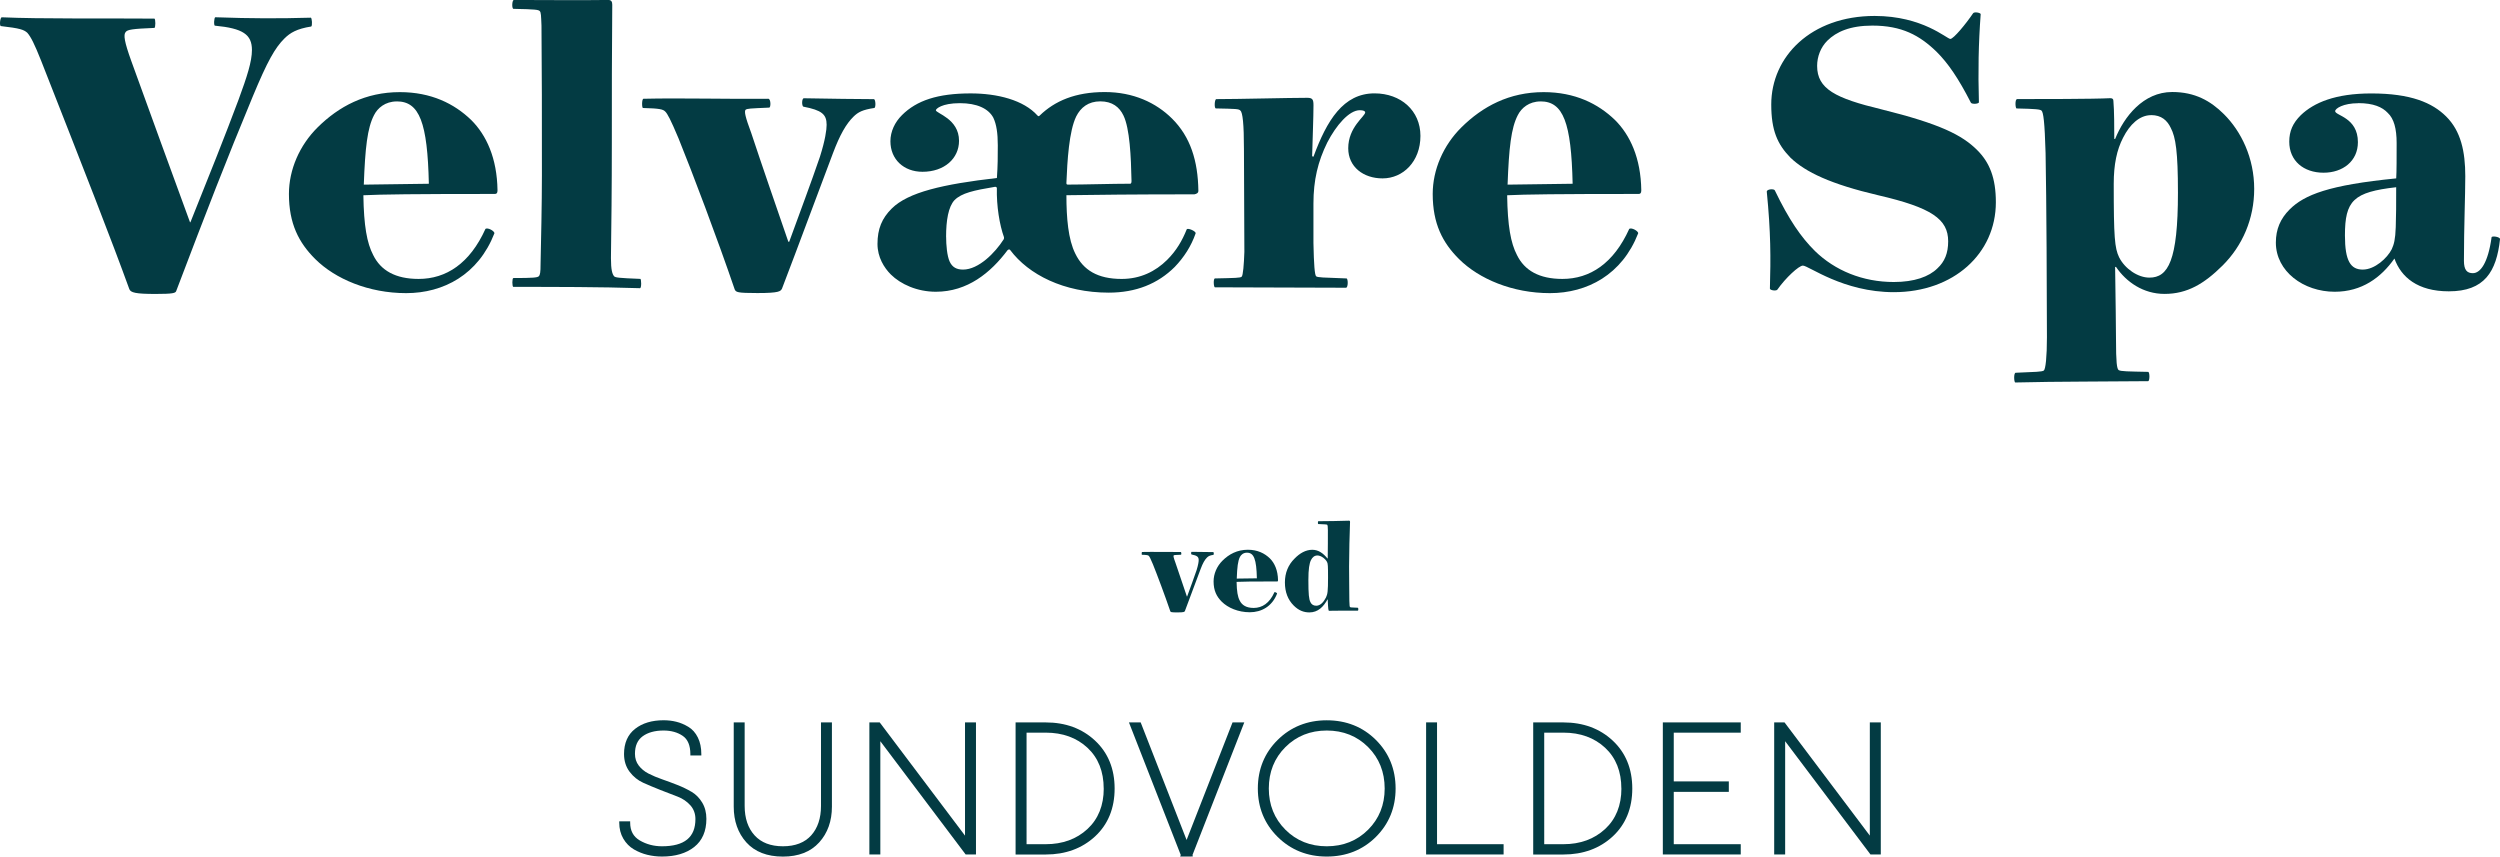 <?xml version="1.0" encoding="UTF-8" standalone="no"?>
<svg
   xmlns:dc="http://purl.org/dc/elements/1.1/"
   xmlns:cc="http://creativecommons.org/ns#"
   xmlns:rdf="http://www.w3.org/1999/02/22-rdf-syntax-ns#"
   xmlns:svg="http://www.w3.org/2000/svg"
   xmlns="http://www.w3.org/2000/svg"
   xmlns:sodipodi="http://sodipodi.sourceforge.net/DTD/sodipodi-0.dtd"
   xmlns:inkscape="http://www.inkscape.org/namespaces/inkscape"
   width="64.748mm"
   height="22.185mm"
   viewBox="0 0 64.748 22.185"
   version="1.1"
   id="svg2443"
   inkscape:version="1.1-dev (f6fa9ae806, 2020-03-03)"
   sodipodi:docname="sundvolden spa works logo.svg">
  <defs
     id="defs2437" />
  <sodipodi:namedview
     id="base"
     pagecolor="#ffffff"
     bordercolor="#666666"
     borderopacity="1.0"
     inkscape:pageopacity="0.0"
     inkscape:pageshadow="2"
     inkscape:zoom="1.4"
     inkscape:cx="257.13521"
     inkscape:cy="175.42189"
     inkscape:document-units="mm"
     inkscape:current-layer="layer1"
     showgrid="false"
     fit-margin-top="0"
     fit-margin-left="0"
     fit-margin-right="0"
     fit-margin-bottom="0"
     inkscape:window-width="1444"
     inkscape:window-height="1022"
     inkscape:window-x="468"
     inkscape:window-y="32"
     inkscape:window-maximized="0" />
  <g
     inkscape:label="Layer 1"
     inkscape:groupmode="layer"
     id="layer1"
     transform="translate(176.761,10.336)">
    <path
       d="m -176.713,-9.889 c -0.046,0 -0.069,0.229 -0.023,0.229 0.496,0.057 0.589,0.092 0.681,0.172 0.092,0.103 0.185,0.287 0.358,0.722 1.131,2.878 1.824,4.644 2.285,5.917 0.035,0.092 0.162,0.126 0.681,0.126 0.45,0 0.508,-0.023 0.531,-0.069 0.82,-2.156 1.281,-3.348 1.985,-5.045 0.381,-0.917 0.577,-1.261 0.82,-1.502 0.15,-0.149 0.323,-0.252 0.693,-0.31 0.035,-0.011 0.023,-0.229 -0.011,-0.229 -0.82,0.023 -1.524,0.023 -2.47,-0.011 -0.035,0 -0.046,0.218 -0.011,0.218 0.727,0.069 0.958,0.229 0.958,0.631 0,0.298 -0.127,0.688 -0.346,1.284 -0.346,0.929 -0.773,1.995 -1.247,3.176 h -0.011 c -0.554,-1.514 -0.935,-2.557 -1.524,-4.185 -0.173,-0.482 -0.208,-0.677 -0.139,-0.745 0.046,-0.057 0.162,-0.08 0.739,-0.103 0.035,0 0.035,-0.241 0,-0.241 -1.339,-0.011 -2.932,0.011 -3.948,-0.034 z"
       style="font-style:normal;font-variant:normal;font-weight:normal;font-stretch:normal;font-size:11.505px;line-height:1.25;font-family:'Surveyor Display';-inkscape-font-specification:'Surveyor Display';writing-mode:lr-tb;fill:#033b43;fill-opacity:1;fill-rule:nonzero;stroke:none;stroke-width:0.239"
       id="path3594"
       inkscape:connector-curvature="0" />
    <path
       d="m -164.188,-4.408 c -0.404,0.894 -1.016,1.296 -1.731,1.296 -0.6,0 -0.981,-0.218 -1.177,-0.619 -0.162,-0.31 -0.242,-0.757 -0.254,-1.548 0.462,-0.023 1.316,-0.034 3.405,-0.034 0.046,0 0.069,-0.023 0.069,-0.092 -0.011,-0.837 -0.289,-1.433 -0.681,-1.823 -0.439,-0.424 -1.039,-0.722 -1.847,-0.722 -0.889,0 -1.581,0.367 -2.135,0.917 -0.462,0.459 -0.739,1.089 -0.739,1.72 0,0.768 0.254,1.261 0.681,1.686 0.519,0.516 1.385,0.883 2.355,0.883 0.97,0 1.87,-0.482 2.285,-1.548 0.011,-0.057 -0.173,-0.161 -0.231,-0.115 z m -2.297,-3.302 c 0.589,0 0.796,0.55 0.831,2.133 l -1.685,0.023 c 0.035,-0.952 0.092,-1.468 0.265,-1.8 0.092,-0.183 0.289,-0.355 0.589,-0.355 z"
       style="font-style:normal;font-variant:normal;font-weight:normal;font-stretch:normal;font-size:11.505px;line-height:1.25;font-family:'Surveyor Display';-inkscape-font-specification:'Surveyor Display';writing-mode:lr-tb;fill:#033b43;fill-opacity:1;fill-rule:nonzero;stroke:none;stroke-width:0.239"
       id="path3596"
       inkscape:connector-curvature="0" />
    <path
       d="m -163.453,-10.336 c -0.046,0 -0.058,0.218 -0.011,0.229 0.577,0.011 0.646,0.023 0.681,0.057 0.035,0.034 0.035,0.115 0.046,0.378 0.011,1.193 0.011,2.282 0.011,3.876 0,0.722 -0.023,1.766 -0.035,2.305 0,0.206 -0.011,0.275 -0.046,0.31 -0.035,0.034 -0.139,0.046 -0.658,0.046 -0.035,0 -0.035,0.229 0,0.229 1.073,0 2.251,0 3.278,0.034 0.046,0 0.035,-0.241 0.011,-0.241 -0.577,-0.023 -0.646,-0.034 -0.681,-0.069 -0.046,-0.057 -0.081,-0.161 -0.081,-0.47 0.011,-0.826 0.023,-1.8 0.023,-2.993 0,-1.25 0,-2.362 0.011,-3.566 0,-0.08 -0.023,-0.126 -0.104,-0.126 -0.704,0.011 -1.778,0 -2.447,0 z"
       style="font-style:normal;font-variant:normal;font-weight:normal;font-stretch:normal;font-size:11.505px;line-height:1.25;font-family:'Surveyor Display';-inkscape-font-specification:'Surveyor Display';writing-mode:lr-tb;fill:#033b43;fill-opacity:1;fill-rule:nonzero;stroke:none;stroke-width:0.239"
       id="path3598"
       inkscape:connector-curvature="0" />
    <path
       d="m -160.109,-7.539 c 0.439,0.011 0.519,0.034 0.577,0.092 0.058,0.057 0.139,0.206 0.346,0.699 0.358,0.883 1.004,2.591 1.454,3.91 0.035,0.069 0.058,0.092 0.589,0.092 0.566,0 0.6,-0.046 0.635,-0.115 0.427,-1.112 0.993,-2.649 1.316,-3.497 0.185,-0.493 0.346,-0.768 0.531,-0.952 0.127,-0.126 0.242,-0.183 0.543,-0.229 0.046,-0.011 0.035,-0.229 -0.011,-0.229 -0.462,0 -1.073,-0.011 -1.812,-0.023 -0.058,0 -0.058,0.206 -0.011,0.218 0.473,0.092 0.6,0.195 0.6,0.47 0,0.126 -0.035,0.39 -0.173,0.826 -0.231,0.677 -0.508,1.41 -0.796,2.202 h -0.023 c -0.3,-0.871 -0.693,-2.007 -0.958,-2.809 -0.162,-0.436 -0.185,-0.562 -0.15,-0.608 0.046,-0.034 0.104,-0.034 0.612,-0.057 0.046,0 0.046,-0.229 -0.023,-0.229 -1.039,0.011 -2.285,-0.023 -3.232,0 -0.046,0 -0.046,0.241 -0.011,0.241 z"
       style="font-style:normal;font-variant:normal;font-weight:normal;font-stretch:normal;font-size:11.505px;line-height:1.25;font-family:'Surveyor Display';-inkscape-font-specification:'Surveyor Display';writing-mode:lr-tb;fill:#033b43;fill-opacity:1;fill-rule:nonzero;stroke:none;stroke-width:0.239"
       id="path3600"
       inkscape:connector-curvature="0" />
    <path
       d="m -149.141,-5.28 c 0.773,-0.011 1.731,-0.023 3.313,-0.023 0.058,-0.011 0.104,-0.034 0.104,-0.092 -0.011,-0.78 -0.208,-1.399 -0.681,-1.869 -0.416,-0.413 -1.004,-0.688 -1.743,-0.688 -0.762,0 -1.293,0.229 -1.685,0.608 -0.023,0.023 -0.035,0.023 -0.058,0 -0.358,-0.401 -1.039,-0.573 -1.731,-0.573 -0.854,0 -1.397,0.183 -1.778,0.562 -0.185,0.183 -0.3,0.424 -0.3,0.677 0,0.47 0.346,0.791 0.831,0.791 0.566,0 0.946,-0.344 0.946,-0.803 0,-0.573 -0.6,-0.711 -0.6,-0.791 0,-0.034 0.15,-0.183 0.623,-0.183 0.439,0 0.739,0.138 0.866,0.378 0.081,0.172 0.115,0.401 0.115,0.711 0,0.298 0,0.516 -0.023,0.849 -1.397,0.161 -2.297,0.367 -2.724,0.791 -0.254,0.252 -0.369,0.527 -0.369,0.917 0,0.344 0.173,0.619 0.346,0.791 0.254,0.252 0.681,0.447 1.166,0.447 0.82,0 1.42,-0.493 1.858,-1.078 0.023,-0.023 0.058,-0.023 0.069,0 0.473,0.631 1.385,1.101 2.551,1.101 0.704,0 1.27,-0.229 1.708,-0.665 0.242,-0.252 0.427,-0.539 0.542,-0.871 0.011,-0.057 -0.208,-0.149 -0.231,-0.103 -0.115,0.287 -0.265,0.55 -0.508,0.791 -0.3,0.298 -0.693,0.493 -1.177,0.493 -0.623,0 -0.993,-0.229 -1.2,-0.654 -0.185,-0.367 -0.231,-0.929 -0.231,-1.514 z m 0.877,-2.431 c 0.312,0 0.496,0.149 0.6,0.367 0.162,0.333 0.196,1.066 0.208,1.686 0,0.034 0,0.08 -0.035,0.08 -0.462,0 -1.177,0.023 -1.616,0.023 -0.035,0 -0.035,-0.023 -0.035,-0.046 0.023,-0.573 0.069,-1.342 0.254,-1.72 0.115,-0.229 0.312,-0.39 0.623,-0.39 z m -3.994,3.509 c 0,-0.424 0.058,-0.78 0.219,-0.952 0.185,-0.183 0.496,-0.252 1.05,-0.344 0.023,0 0.046,0.011 0.046,0.034 -0.011,0.459 0.069,0.952 0.185,1.273 0,0.023 0,0.046 -0.011,0.057 -0.219,0.344 -0.646,0.78 -1.05,0.78 -0.162,0 -0.277,-0.057 -0.346,-0.206 -0.069,-0.149 -0.092,-0.436 -0.092,-0.642 z"
       style="font-style:normal;font-variant:normal;font-weight:normal;font-stretch:normal;font-size:11.505px;line-height:1.25;font-family:'Surveyor Display';-inkscape-font-specification:'Surveyor Display';writing-mode:lr-tb;fill:#033b43;fill-opacity:1;fill-rule:nonzero;stroke:none;stroke-width:0.239"
       id="path3602"
       inkscape:connector-curvature="0" />
    <path
       d="m -145.295,-3.124 c -0.046,0 -0.035,0.229 0,0.229 0.312,0 3.186,0.011 3.394,0.011 0.058,0 0.058,-0.241 0.011,-0.241 -0.612,-0.023 -0.75,-0.023 -0.785,-0.057 -0.035,-0.034 -0.058,-0.287 -0.069,-0.86 v -1.021 c 0,-0.608 0.115,-1.089 0.358,-1.582 0.231,-0.447 0.566,-0.837 0.843,-0.837 0.092,0 0.139,0.023 0.139,0.057 0,0.103 -0.439,0.378 -0.439,0.929 0,0.482 0.392,0.78 0.889,0.78 0.531,0 0.981,-0.436 0.981,-1.101 0,-0.654 -0.508,-1.101 -1.189,-1.101 -0.808,0 -1.235,0.699 -1.581,1.64 l -0.035,-0.011 c 0.011,-0.436 0.035,-1.009 0.035,-1.319 0,-0.149 -0.023,-0.195 -0.162,-0.195 -0.496,0 -1.778,0.034 -2.355,0.034 -0.046,0 -0.058,0.241 -0.011,0.241 0.519,0.011 0.6,0.011 0.635,0.057 0.058,0.046 0.092,0.344 0.092,0.998 0,0.447 0.011,2.236 0.011,2.66 -0.011,0.333 -0.035,0.608 -0.069,0.642 -0.035,0.034 -0.162,0.034 -0.693,0.046 z"
       style="font-style:normal;font-variant:normal;font-weight:normal;font-stretch:normal;font-size:11.505px;line-height:1.25;font-family:'Surveyor Display';-inkscape-font-specification:'Surveyor Display';writing-mode:lr-tb;fill:#033b43;fill-opacity:1;fill-rule:nonzero;stroke:none;stroke-width:0.239"
       id="path3604"
       inkscape:connector-curvature="0" />
    <path
       d="m -134.565,-4.408 c -0.404,0.894 -1.016,1.296 -1.731,1.296 -0.6,0 -0.981,-0.218 -1.177,-0.619 -0.162,-0.31 -0.242,-0.757 -0.254,-1.548 0.462,-0.023 1.316,-0.034 3.405,-0.034 0.046,0 0.069,-0.023 0.069,-0.092 -0.011,-0.837 -0.289,-1.433 -0.681,-1.823 -0.439,-0.424 -1.039,-0.722 -1.847,-0.722 -0.889,0 -1.581,0.367 -2.135,0.917 -0.462,0.459 -0.739,1.089 -0.739,1.72 0,0.768 0.254,1.261 0.681,1.686 0.519,0.516 1.385,0.883 2.355,0.883 0.97,0 1.87,-0.482 2.285,-1.548 0.011,-0.057 -0.173,-0.161 -0.231,-0.115 z m -2.297,-3.302 c 0.589,0 0.796,0.55 0.831,2.133 l -1.685,0.023 c 0.035,-0.952 0.092,-1.468 0.265,-1.8 0.092,-0.183 0.289,-0.355 0.589,-0.355 z"
       style="font-style:normal;font-variant:normal;font-weight:normal;font-stretch:normal;font-size:11.505px;line-height:1.25;font-family:'Surveyor Display';-inkscape-font-specification:'Surveyor Display';writing-mode:lr-tb;fill:#033b43;fill-opacity:1;fill-rule:nonzero;stroke:none;stroke-width:0.239"
       id="path3606"
       inkscape:connector-curvature="0" />
    <path
       d="m -126.247,-9.327 c -0.092,0 -0.716,-0.596 -1.962,-0.596 -1.651,0 -2.678,1.055 -2.678,2.293 0,0.677 0.162,1.032 0.496,1.376 0.392,0.378 1.05,0.688 2.274,0.975 1.385,0.321 1.812,0.619 1.812,1.193 0,0.31 -0.092,0.527 -0.277,0.699 -0.219,0.218 -0.6,0.355 -1.131,0.355 -0.808,0 -1.524,-0.298 -2.043,-0.803 -0.358,-0.355 -0.669,-0.803 -1.039,-1.571 -0.023,-0.046 -0.208,-0.034 -0.208,0.034 0.104,1.055 0.104,1.709 0.081,2.511 0,0.046 0.173,0.069 0.196,0.023 0.208,-0.298 0.554,-0.619 0.658,-0.619 0.15,0 1.039,0.688 2.355,0.688 1.547,0 2.643,-0.998 2.643,-2.328 0,-0.631 -0.162,-1.032 -0.485,-1.353 -0.392,-0.39 -0.958,-0.677 -2.482,-1.055 -1.189,-0.287 -1.662,-0.527 -1.662,-1.124 0,-0.241 0.092,-0.482 0.265,-0.654 0.231,-0.229 0.589,-0.39 1.166,-0.39 0.762,0 1.224,0.252 1.662,0.677 0.3,0.298 0.566,0.688 0.889,1.319 0.023,0.046 0.208,0.034 0.208,-0.011 -0.023,-0.803 -0.011,-1.514 0.046,-2.282 0,-0.034 -0.162,-0.069 -0.196,-0.023 -0.185,0.275 -0.508,0.665 -0.589,0.665 z"
       style="font-style:normal;font-variant:normal;font-weight:normal;font-stretch:normal;font-size:11.505px;line-height:1.25;font-family:'Surveyor Display';-inkscape-font-specification:'Surveyor Display';writing-mode:lr-tb;fill:#033b43;fill-opacity:1;fill-rule:nonzero;stroke:none;stroke-width:0.239"
       id="path3608"
       inkscape:connector-curvature="0" />
    <path
       d="m -121.047,-7.355 c 0.265,0 0.416,0.138 0.508,0.333 0.127,0.241 0.185,0.619 0.185,1.674 0,1.766 -0.254,2.202 -0.739,2.202 -0.3,0 -0.635,-0.229 -0.785,-0.527 -0.115,-0.241 -0.139,-0.516 -0.139,-1.903 0,-0.505 0.081,-0.883 0.242,-1.193 0.173,-0.344 0.427,-0.585 0.727,-0.585 z m -3.474,-0.413 c -0.058,0 -0.046,0.241 -0.011,0.241 0.508,0.011 0.612,0.023 0.646,0.057 0.046,0.046 0.081,0.287 0.104,1.101 0.023,1.158 0.035,3.784 0.035,4.77 0,0.505 -0.035,0.826 -0.081,0.86 -0.058,0.034 -0.196,0.034 -0.727,0.057 -0.058,0 -0.046,0.252 -0.011,0.252 0.335,-0.011 1.385,-0.023 1.754,-0.023 0.381,0 1.385,-0.011 1.685,-0.011 0.046,0 0.046,-0.241 0,-0.241 -0.519,-0.011 -0.704,-0.011 -0.762,-0.046 -0.046,-0.034 -0.069,-0.195 -0.069,-0.791 0,-0.241 -0.011,-1.078 -0.023,-1.881 h 0.023 c 0.265,0.39 0.704,0.699 1.258,0.699 0.589,0 1.027,-0.264 1.501,-0.734 0.519,-0.516 0.82,-1.215 0.82,-1.984 0,-0.803 -0.335,-1.491 -0.785,-1.938 -0.346,-0.344 -0.75,-0.573 -1.339,-0.573 -0.75,0 -1.247,0.642 -1.477,1.215 h -0.023 c 0,-0.252 0,-0.745 -0.023,-0.986 0,-0.046 -0.023,-0.069 -0.081,-0.069 -0.427,0.023 -1.87,0.023 -2.412,0.023 z"
       style="font-style:normal;font-variant:normal;font-weight:normal;font-stretch:normal;font-size:11.505px;line-height:1.25;font-family:'Surveyor Display';-inkscape-font-specification:'Surveyor Display';writing-mode:lr-tb;fill:#033b43;fill-opacity:1;fill-rule:nonzero;stroke:none;stroke-width:0.239"
       id="path3610"
       inkscape:connector-curvature="0" />
    <path
       d="m -114.702,-5.486 c 0,0.447 0,0.734 -0.011,1.032 -0.011,0.321 -0.046,0.447 -0.104,0.573 -0.115,0.229 -0.439,0.527 -0.75,0.527 -0.312,0 -0.462,-0.218 -0.462,-0.883 0,-0.906 0.219,-1.124 1.327,-1.25 z m -0.981,-2.179 c 0.392,0 0.623,0.103 0.762,0.252 0.162,0.149 0.231,0.413 0.231,0.78 0,0.344 0,0.757 -0.011,0.917 -1.743,0.172 -2.378,0.424 -2.759,0.803 -0.242,0.241 -0.358,0.516 -0.358,0.86 0,0.745 0.716,1.273 1.524,1.273 0.704,0 1.2,-0.367 1.547,-0.86 0.173,0.482 0.6,0.849 1.408,0.849 0.923,0 1.235,-0.505 1.327,-1.353 0,-0.057 -0.208,-0.092 -0.219,-0.046 -0.092,0.665 -0.289,0.929 -0.485,0.929 -0.15,0 -0.231,-0.08 -0.231,-0.321 0,-0.86 0.035,-1.686 0.035,-2.19 0,-0.642 -0.115,-1.17 -0.496,-1.548 -0.358,-0.355 -0.912,-0.596 -1.939,-0.596 -0.935,0 -1.489,0.241 -1.824,0.562 -0.208,0.206 -0.3,0.413 -0.3,0.688 0,0.493 0.369,0.803 0.889,0.803 0.496,0 0.889,-0.298 0.889,-0.791 0,-0.642 -0.589,-0.688 -0.589,-0.803 0,-0.069 0.208,-0.206 0.6,-0.206 z"
       style="font-style:normal;font-variant:normal;font-weight:normal;font-stretch:normal;font-size:11.505px;line-height:1.25;font-family:'Surveyor Display';-inkscape-font-specification:'Surveyor Display';writing-mode:lr-tb;fill:#033b43;fill-opacity:1;fill-rule:nonzero;stroke:none;stroke-width:0.239"
       id="path3612"
       inkscape:connector-curvature="0" />
    <path
       inkscape:connector-curvature="0"
       id="path122-7-3-2"
       style="fill:#033b43;fill-opacity:1;fill-rule:nonzero;stroke:none;stroke-width:0.111"
       d="m -158.852,10.171 c -0.11,-0.066 -0.233,-0.125 -0.365,-0.177 -0.133,-0.052 -0.266,-0.102 -0.394,-0.146 -0.127,-0.044 -0.246,-0.094 -0.354,-0.149 -0.104,-0.053 -0.189,-0.123 -0.254,-0.209 -0.064,-0.084 -0.097,-0.186 -0.097,-0.303 0,-0.206 0.065,-0.354 0.198,-0.453 0.134,-0.099 0.317,-0.15 0.544,-0.15 0.195,0 0.362,0.047 0.496,0.139 0.131,0.09 0.197,0.249 0.197,0.474 v 0.033 h 0.284 v -0.033 c 0,-0.166 -0.03,-0.312 -0.09,-0.432 -0.06,-0.122 -0.144,-0.216 -0.249,-0.278 -0.102,-0.061 -0.206,-0.105 -0.31,-0.13 -0.103,-0.026 -0.214,-0.039 -0.328,-0.039 -0.303,0 -0.551,0.075 -0.739,0.223 -0.19,0.149 -0.286,0.368 -0.286,0.651 0,0.179 0.049,0.334 0.145,0.461 0.095,0.126 0.214,0.222 0.354,0.285 0.135,0.061 0.285,0.123 0.446,0.187 0.161,0.063 0.309,0.12 0.445,0.172 0.13,0.05 0.24,0.126 0.329,0.225 0.086,0.097 0.13,0.217 0.13,0.355 0,0.474 -0.284,0.705 -0.867,0.705 -0.21,0 -0.403,-0.051 -0.574,-0.151 -0.168,-0.099 -0.249,-0.25 -0.249,-0.462 v -0.033 h -0.283 v 0.033 c 0,0.156 0.035,0.295 0.105,0.415 0.07,0.12 0.162,0.213 0.275,0.279 0.111,0.064 0.229,0.112 0.351,0.141 0.121,0.029 0.248,0.044 0.376,0.044 0.346,0 0.626,-0.083 0.834,-0.247 0.21,-0.166 0.316,-0.411 0.316,-0.729 0,-0.16 -0.036,-0.302 -0.108,-0.421 -0.071,-0.119 -0.165,-0.214 -0.277,-0.281" />
    <path
       inkscape:connector-curvature="0"
       id="path126-1-6-1"
       style="fill:#033b43;fill-opacity:1;fill-rule:nonzero;stroke:none;stroke-width:0.111"
       d="m -155.498,10.539 c 0,0.317 -0.086,0.573 -0.254,0.761 -0.168,0.187 -0.414,0.282 -0.732,0.282 -0.317,0 -0.564,-0.095 -0.734,-0.283 -0.171,-0.188 -0.257,-0.444 -0.257,-0.761 V 8.373 h -0.283 v 2.182 c 0,0.373 0.11,0.685 0.328,0.927 0.219,0.243 0.537,0.367 0.946,0.367 0.402,0 0.718,-0.123 0.938,-0.366 0.22,-0.242 0.331,-0.554 0.331,-0.927 V 8.373 h -0.283 z" />
    <path
       inkscape:connector-curvature="0"
       id="path130-3-9-7"
       style="fill:#033b43;fill-opacity:1;fill-rule:nonzero;stroke:none;stroke-width:0.111"
       d="m -151.768,11.306 -2.2,-2.92 -0.01,-0.013 h -0.267 v 3.421 h 0.284 V 8.861 l 2.2,2.92 0.01,0.013 h 0.267 V 8.373 h -0.284 z" />
    <path
       inkscape:connector-curvature="0"
       id="path134-6-2-9"
       style="fill:#033b43;fill-opacity:1;fill-rule:nonzero;stroke:none;stroke-width:0.111"
       d="m -148.175,10.086 c 0,0.437 -0.142,0.79 -0.423,1.05 -0.281,0.26 -0.644,0.392 -1.078,0.392 h -0.498 V 8.639 h 0.498 c 0.437,0 0.801,0.132 1.08,0.392 0.279,0.26 0.42,0.615 0.42,1.056 m -1.501,-1.713 h -0.781 v 3.421 h 0.781 c 0.512,0 0.942,-0.158 1.278,-0.469 0.336,-0.312 0.506,-0.729 0.506,-1.239 0,-0.51 -0.17,-0.927 -0.506,-1.241 -0.335,-0.313 -0.765,-0.472 -1.278,-0.472" />
    <path
       inkscape:connector-curvature="0"
       id="path138-6-0-6"
       style="fill:#033b43;fill-opacity:1;fill-rule:nonzero;stroke:none;stroke-width:0.111"
       d="m -139.543,8.373 h -0.283 v 3.421 h 2.007 v -0.266 h -1.724 z" />
    <path
       inkscape:connector-curvature="0"
       id="path142-7-3-6"
       style="fill:#033b43;fill-opacity:1;fill-rule:nonzero;stroke:none;stroke-width:0.111"
       d="m -134.768,10.086 c 0,0.437 -0.142,0.79 -0.423,1.05 -0.282,0.26 -0.644,0.392 -1.078,0.392 h -0.498 V 8.639 h 0.498 c 0.437,0 0.801,0.132 1.08,0.392 0.279,0.26 0.42,0.615 0.42,1.056 m -1.501,-1.713 h -0.782 v 3.421 h 0.782 c 0.512,0 0.942,-0.158 1.278,-0.469 0.336,-0.312 0.506,-0.729 0.506,-1.239 0,-0.51 -0.17,-0.927 -0.506,-1.241 -0.335,-0.313 -0.765,-0.472 -1.278,-0.472" />
    <path
       inkscape:connector-curvature="0"
       id="path146-8-0-6"
       style="fill:#033b43;fill-opacity:1;fill-rule:nonzero;stroke:none;stroke-width:0.111"
       d="m -133.695,11.794 h 2.018 v -0.266 h -1.735 v -1.355 h 1.426 V 9.902 h -1.426 V 8.639 h 1.735 V 8.373 h -2.018 z" />
    <path
       inkscape:connector-curvature="0"
       id="path150-8-2-8"
       style="fill:#033b43;fill-opacity:1;fill-rule:nonzero;stroke:none;stroke-width:0.111"
       d="m -128.334,8.373 v 2.933 l -2.2,-2.92 -0.01,-0.013 h -0.267 v 3.421 h 0.284 V 8.861 l 2.2,2.92 0.01,0.013 h 0.267 V 8.373 Z" />
    <path
       inkscape:connector-curvature="0"
       id="path154-4-1-9"
       style="fill:#033b43;fill-opacity:1;fill-rule:nonzero;stroke:none;stroke-width:0.111"
       d="m -144.839,8.373 -1.19,3.046 -1.181,-3.024 -0.008,-0.021 h -0.304 l 1.342,3.434 -0.016,0.039 h 0.286 l 0.046,-0.005 -0.013,-0.033 1.342,-3.435 z" />
    <path
       inkscape:connector-curvature="0"
       id="path158-5-7-0"
       style="fill:#033b43;fill-opacity:1;fill-rule:nonzero;stroke:none;stroke-width:0.111"
       d="m -140.899,10.086 c 0,0.423 -0.144,0.782 -0.429,1.067 -0.285,0.285 -0.645,0.429 -1.071,0.429 -0.426,0 -0.786,-0.144 -1.071,-0.429 -0.285,-0.285 -0.43,-0.644 -0.43,-1.067 0,-0.427 0.144,-0.788 0.43,-1.073 0.285,-0.285 0.645,-0.429 1.071,-0.429 0.426,0 0.787,0.144 1.071,0.429 0.285,0.285 0.429,0.646 0.429,1.073 m -1.501,-1.767 c -0.502,0 -0.929,0.171 -1.27,0.508 -0.341,0.337 -0.514,0.761 -0.514,1.259 0,0.495 0.173,0.917 0.514,1.254 h 1.1e-4 c 0.341,0.337 0.768,0.508 1.27,0.508 0.506,0 0.934,-0.171 1.273,-0.508 0.339,-0.337 0.511,-0.759 0.511,-1.254 0,-0.499 -0.172,-0.922 -0.511,-1.259 -0.339,-0.337 -0.767,-0.508 -1.273,-0.508" />
    <path
       d="m -147.186,4.032 c 0.136,0.004 0.161,0.011 0.178,0.029 0.018,0.018 0.043,0.064 0.107,0.218 0.111,0.275 0.31,0.806 0.45,1.217 0.011,0.021 0.018,0.029 0.182,0.029 0.175,0 0.186,-0.014 0.196,-0.036 0.132,-0.346 0.307,-0.824 0.407,-1.088 0.057,-0.153 0.107,-0.239 0.164,-0.296 0.039,-0.039 0.075,-0.057 0.168,-0.071 0.014,-0.004 0.011,-0.071 -0.004,-0.071 -0.143,0 -0.332,-0.004 -0.56,-0.007 -0.018,0 -0.018,0.064 -0.004,0.068 0.146,0.029 0.186,0.061 0.186,0.146 0,0.039 -0.011,0.121 -0.053,0.257 -0.071,0.21 -0.157,0.439 -0.246,0.685 h -0.007 c -0.093,-0.271 -0.214,-0.624 -0.296,-0.874 -0.05,-0.136 -0.057,-0.175 -0.046,-0.189 0.014,-0.011 0.032,-0.011 0.189,-0.018 0.014,0 0.014,-0.071 -0.007,-0.071 -0.321,0.004 -0.706,-0.007 -0.999,0 -0.014,0 -0.014,0.075 -0.004,0.075 z"
       style="font-style:normal;font-variant:normal;font-weight:normal;font-stretch:normal;font-size:3.568px;line-height:1.25;font-family:'Surveyor Display';-inkscape-font-specification:'Surveyor Display';text-align:center;writing-mode:lr-tb;text-anchor:middle;fill:#033b43;fill-opacity:1;fill-rule:nonzero;stroke:none;stroke-width:0.233;stroke-linecap:square;stroke-linejoin:bevel;stroke-miterlimit:4;stroke-dasharray:none;stroke-dashoffset:0;stroke-opacity:1"
       id="path3615"
       inkscape:connector-curvature="0" />
    <path
       d="m -143.756,5.006 c -0.125,0.278 -0.314,0.403 -0.535,0.403 -0.186,0 -0.303,-0.068 -0.364,-0.193 -0.05,-0.096 -0.075,-0.235 -0.079,-0.482 0.143,-0.007 0.407,-0.011 1.052,-0.011 0.014,0 0.021,-0.007 0.021,-0.029 -0.004,-0.26 -0.089,-0.446 -0.21,-0.567 -0.136,-0.132 -0.321,-0.225 -0.571,-0.225 -0.275,0 -0.489,0.114 -0.66,0.285 -0.143,0.143 -0.228,0.339 -0.228,0.535 0,0.239 0.079,0.392 0.21,0.524 0.161,0.161 0.428,0.275 0.728,0.275 0.3,0 0.578,-0.15 0.706,-0.482 0.004,-0.018 -0.053,-0.05 -0.071,-0.036 z m -0.71,-1.028 c 0.182,0 0.246,0.171 0.257,0.664 l -0.521,0.007 c 0.011,-0.296 0.029,-0.457 0.082,-0.56 0.029,-0.057 0.089,-0.111 0.182,-0.111 z"
       style="font-style:normal;font-variant:normal;font-weight:normal;font-stretch:normal;font-size:3.568px;line-height:1.25;font-family:'Surveyor Display';-inkscape-font-specification:'Surveyor Display';text-align:center;writing-mode:lr-tb;text-anchor:middle;fill:#033b43;fill-opacity:1;fill-rule:nonzero;stroke:none;stroke-width:0.233;stroke-linecap:square;stroke-linejoin:bevel;stroke-miterlimit:4;stroke-dasharray:none;stroke-dashoffset:0;stroke-opacity:1"
       id="path3617"
       inkscape:connector-curvature="0" />
    <path
       d="m -142.641,4.05 c 0.1,0 0.214,0.096 0.25,0.171 0.021,0.039 0.025,0.1 0.025,0.396 0,0.364 -0.011,0.432 -0.053,0.521 -0.061,0.121 -0.146,0.214 -0.253,0.214 -0.071,0 -0.121,-0.032 -0.15,-0.093 -0.039,-0.078 -0.053,-0.2 -0.053,-0.574 0,-0.282 0.025,-0.432 0.068,-0.517 0.036,-0.071 0.089,-0.118 0.168,-0.118 z m 0.021,-0.885 c -0.011,0 -0.011,0.071 0,0.071 0.178,0.007 0.221,0.011 0.232,0.018 0.011,0.014 0.018,0.043 0.018,0.143 0,0.178 0,0.478 -0.004,0.731 h -0.007 c -0.107,-0.132 -0.232,-0.225 -0.392,-0.225 -0.171,0 -0.325,0.089 -0.46,0.228 -0.164,0.161 -0.25,0.371 -0.25,0.617 0,0.253 0.079,0.45 0.228,0.599 0.128,0.128 0.26,0.178 0.407,0.178 0.221,0 0.364,-0.146 0.467,-0.335 h 0.007 c 0.011,0.271 0.018,0.293 0.036,0.293 0.15,-0.004 0.503,-0.004 0.742,-0.004 0.021,0 0.018,-0.075 0,-0.075 -0.164,-0.007 -0.189,-0.007 -0.2,-0.018 -0.011,-0.007 -0.014,-0.039 -0.018,-0.164 0,-0.239 -0.007,-0.524 -0.007,-0.885 0,-0.367 0.014,-0.824 0.025,-1.156 0,-0.025 -0.011,-0.032 -0.025,-0.032 -0.228,0.007 -0.549,0.014 -0.799,0.014 z"
       style="font-style:normal;font-variant:normal;font-weight:normal;font-stretch:normal;font-size:3.568px;line-height:1.25;font-family:'Surveyor Display';-inkscape-font-specification:'Surveyor Display';text-align:center;writing-mode:lr-tb;text-anchor:middle;fill:#033b43;fill-opacity:1;fill-rule:nonzero;stroke:none;stroke-width:0.233;stroke-linecap:square;stroke-linejoin:bevel;stroke-miterlimit:4;stroke-dasharray:none;stroke-dashoffset:0;stroke-opacity:1"
       id="path3619"
       inkscape:connector-curvature="0" />
  </g>
</svg>
